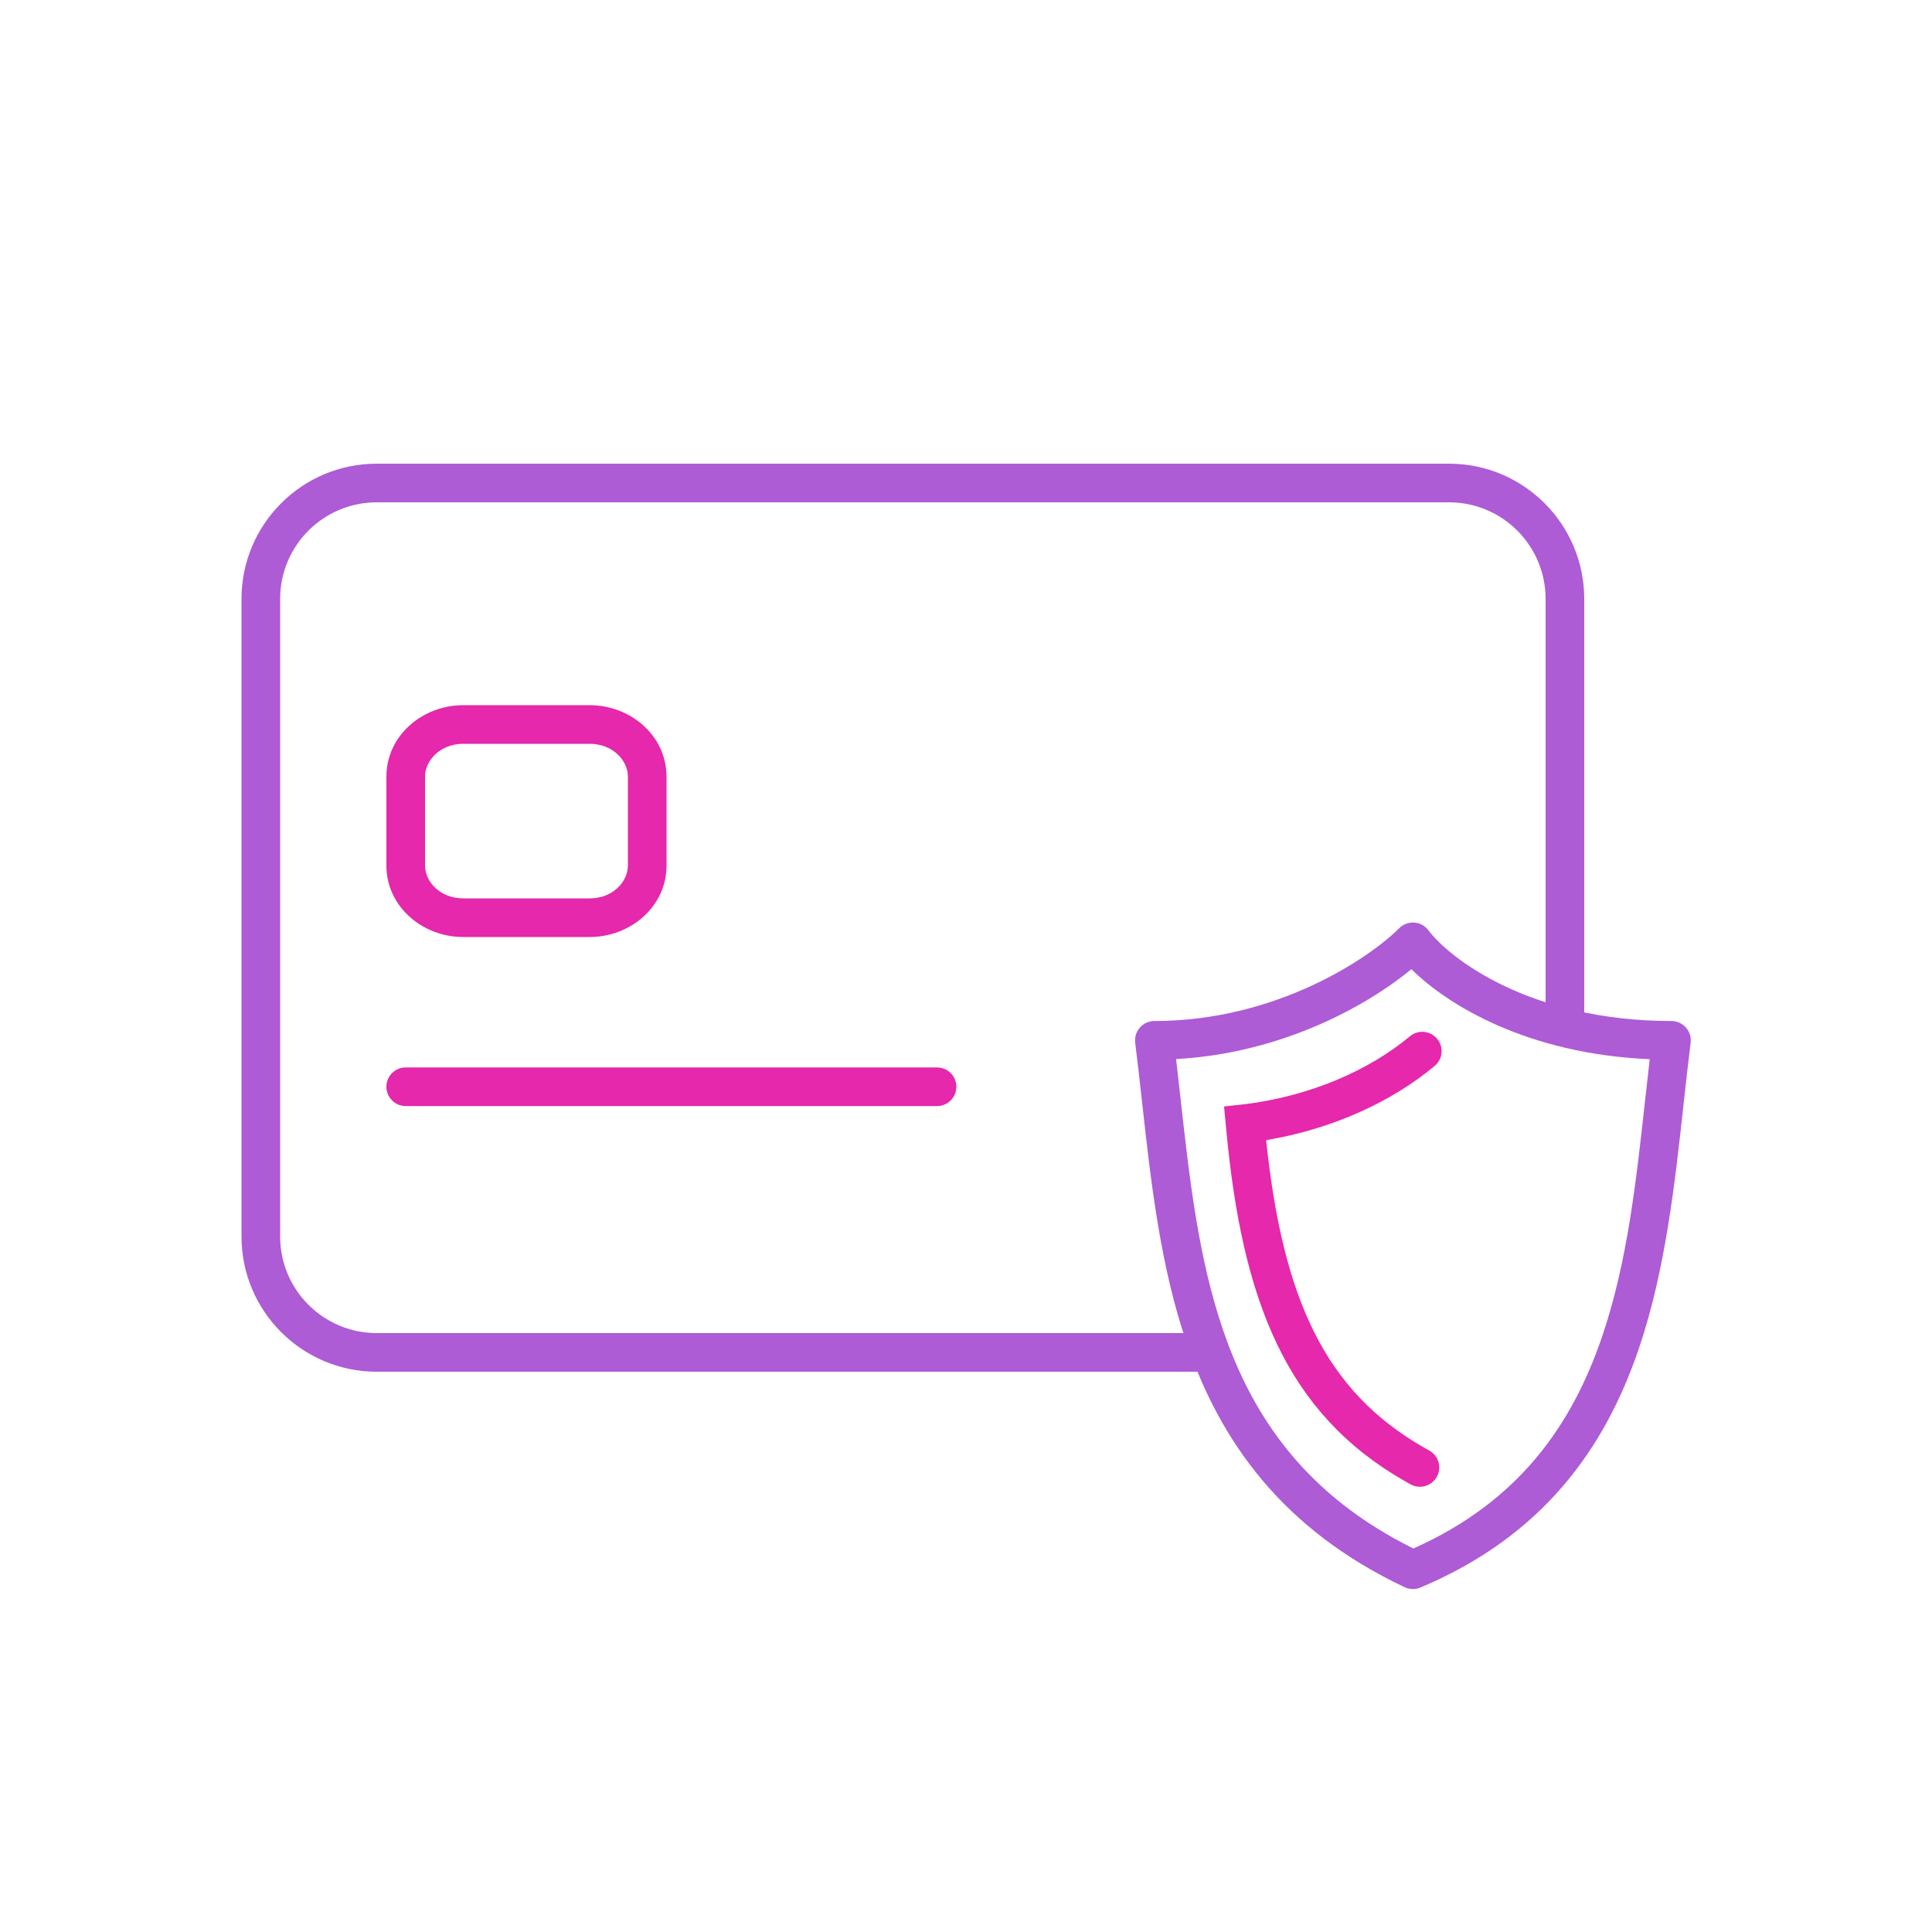 <svg viewBox="0 0 80 80" fill="none" xmlns="http://www.w3.org/2000/svg"><path fill-rule="evenodd" clip-rule="evenodd" d="M11.6 24.8C11.6 22.591 13.391 20.8 15.6 20.8L60 20.8C62.209 20.8 64 22.591 64 24.8L64 42C64 42.442 64.358 42.8 64.8 42.8C65.242 42.8 65.6 42.442 65.6 42L65.6 24.8C65.6 21.707 63.093 19.2 60 19.2L15.6 19.2C12.507 19.2 10 21.707 10 24.8L10 51.2C10 54.293 12.507 56.8 15.6 56.8H49.8C50.242 56.8 50.6 56.442 50.6 56C50.6 55.558 50.242 55.2 49.8 55.2H15.6C13.391 55.2 11.6 53.409 11.6 51.2L11.6 24.8Z" fill="#ae5bd6"/><path fill-rule="evenodd" clip-rule="evenodd" d="M58.563 38.202C58.794 38.218 59.007 38.334 59.146 38.52C60.001 39.66 63.323 42.278 69.212 42.278C69.441 42.278 69.66 42.377 69.811 42.549C69.963 42.721 70.034 42.95 70.006 43.178C69.904 43.994 69.811 44.835 69.717 45.691C69.351 49.03 68.959 52.6 67.867 55.825C66.471 59.945 63.913 63.591 58.816 65.737C58.607 65.826 58.369 65.82 58.163 65.723C53.096 63.323 50.544 59.696 49.147 55.638C48.044 52.435 47.655 48.926 47.286 45.596C47.195 44.777 47.105 43.968 47.006 43.178C46.978 42.95 47.048 42.721 47.2 42.549C47.352 42.377 47.571 42.278 47.8 42.278C52.847 42.278 56.697 39.677 57.94 38.434C58.104 38.27 58.331 38.185 58.563 38.202ZM48.7 43.854C48.764 44.404 48.825 44.955 48.886 45.505C49.255 48.818 49.621 52.1 50.659 55.117C51.909 58.746 54.121 61.935 58.525 64.12C62.895 62.173 65.101 59.002 66.351 55.312C67.382 52.269 67.75 48.928 68.115 45.608C68.18 45.024 68.244 44.44 68.312 43.859C63.278 43.643 59.969 41.641 58.443 40.132C56.702 41.571 53.18 43.607 48.7 43.854Z" fill="#ae5bd6"/><path fill-rule="evenodd" clip-rule="evenodd" d="M59.508 43.014C59.791 43.353 59.745 43.858 59.405 44.14 57.611 45.636 55.154 46.755 52.428 47.211 53.118 53.783 54.866 57.593 58.949 59.932L59.187 60.066C59.573 60.282 59.71 60.769 59.494 61.155 59.278 61.54 58.791 61.678 58.405 61.462L58.157 61.322C53.271 58.524 51.439 53.891 50.775 46.761 50.775 46.761 50.775 46.761 50.775 46.761L50.686 45.816 51.527 45.725C54.257 45.389 56.69 44.32 58.381 42.911 58.72 42.628 59.225 42.674 59.508 43.014ZM24.419 30.8C25.366 30.8 26 31.481 26 32.162V35.838C26 36.519 25.366 37.2 24.419 37.2H19.181C18.233 37.2 17.6 36.519 17.6 35.838V32.162C17.6 31.481 18.233 30.8 19.181 30.8H24.419ZM27.6 32.162C27.6 30.455 26.102 29.2 24.419 29.2H19.181C17.498 29.2 16 30.455 16 32.162V35.838C16 37.545 17.498 38.8 19.181 38.8H24.419C26.102 38.8 27.6 37.545 27.6 35.838V32.162ZM16 45C16 44.558 16.358 44.2 16.8 44.2H38.8C39.242 44.2 39.6 44.558 39.6 45 39.6 45.442 39.242 45.8 38.8 45.8H16.8C16.358 45.8 16 45.442 16 45Z" fill="#e528ac"/></svg>